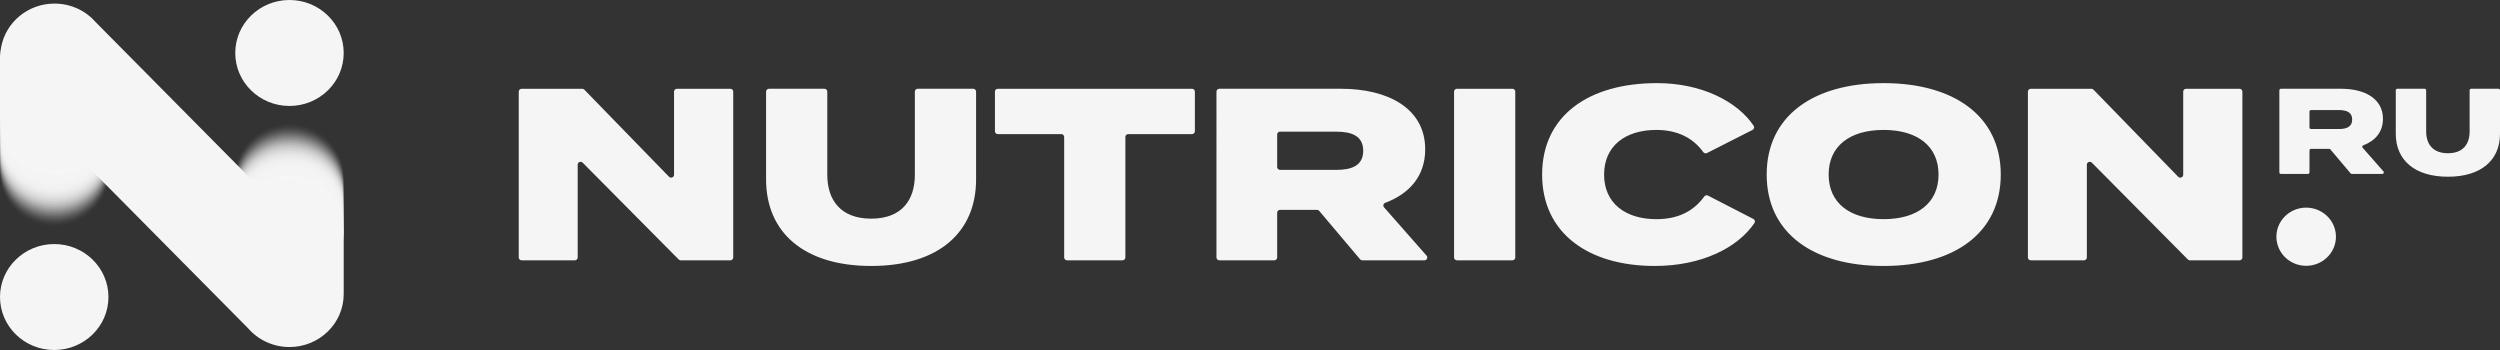 <?xml version="1.0" encoding="UTF-8"?> <svg xmlns="http://www.w3.org/2000/svg" viewBox="0 0 800 112"><rect x="0" y="0" width="800" height="112" fill="#333333" stroke="none"/><defs><style> .cls-1 { opacity: .44; } .cls-1, .cls-2, .cls-3, .cls-4, .cls-5, .cls-6, .cls-7, .cls-8, .cls-9, .cls-10, .cls-11, .cls-12, .cls-13, .cls-14, .cls-15, .cls-16, .cls-17, .cls-18, .cls-19, .cls-20, .cls-21, .cls-22, .cls-23, .cls-24, .cls-25, .cls-26, .cls-27, .cls-28, .cls-29, .cls-30, .cls-31 { fill: #f5f5f5; stroke-width: 0px; } .cls-2 { opacity: .49; } .cls-4 { opacity: .43; } .cls-5 { opacity: .21; } .cls-6 { opacity: .46; } .cls-7 { opacity: .07; } .cls-8 { opacity: .38; } .cls-9 { opacity: .41; } .cls-10 { opacity: .39; } .cls-11 { opacity: .18; } .cls-12 { opacity: .11; } .cls-13 { opacity: .34; } .cls-14 { opacity: .03; } .cls-15 { opacity: .2; } .cls-16 { opacity: .36; } .cls-17 { opacity: .16; } .cls-18 { opacity: .31; } .cls-19 { opacity: .33; } .cls-20 { opacity: .26; } .cls-21 { opacity: .28; } .cls-22 { opacity: .05; } .cls-23 { opacity: .1; } .cls-24 { opacity: .15; } .cls-25 { opacity: .08; } .cls-26 { opacity: .13; } .cls-27 { opacity: .3; } .cls-28 { opacity: .48; } .cls-29 { opacity: .25; } .cls-30 { opacity: .02; } .cls-31 { opacity: .23; } </style></defs><g id="motion"><path class="cls-3" d="M234.639,29.316h-.008v53.083c0,.502-.416.908-.93.908h-15.854c-.253,0-.494-.099-.669-.277l-30.721-30.973c-.584-.585-1.599-.186-1.599.635v29.708c0,.502-.416.908-.93.908h-17.002c-.514,0-.93-.407-.93-.908V29.316c0-.502.416-.908.93-.908h19.383c.257,0,.498.103.677.285l27.102,27.868c.58.597,1.607.194,1.607-.627v-26.617c0-.502.416-.908.93-.908h17.084c.514,0,.93.407.93.908ZM311.417,28.404h-17.734c-.514,0-.93.407-.93.908v26.617c0,8.16-4.256,14.04-13.971,14.04s-14.049-5.884-14.049-14.04v-26.617c0-.502-.416-.908-.93-.908h-17.726c-.514,0-.93.407-.93.908v28.111c0,16.94,12.119,27.685,33.639,27.685,21.519,0,33.561-10.745,33.561-27.685v-28.111c0-.502-.416-.908-.93-.908ZM381.434,28.408h-62.126c-.514,0-.93.407-.93.908v12.691c0,.502.416.908.93.908h20.298c.514,0,.93.407.93.908v38.571c0,.502.416.908.93.908h17.726c.514,0,.93-.407.93-.908v-38.571c0-.502.416-.908.93-.908h20.383c.514,0,.93-.407.93-.908v-12.691c0-.502-.416-.908-.93-.908ZM456.504,81.806c.517.589.089,1.501-.704,1.501h-19.85c-.276,0-.541-.122-.72-.331h.004l-13.092-15.496c-.175-.209-.44-.331-.72-.331h-11.797c-.514,0-.93.407-.93.908v14.337c0,.502-.416.908-.93.908h-17.566c-.514,0-.93-.407-.93-.908V29.312c0-.502.416-.908.93-.908h38.969c15.014,0,26.896,6.275,26.896,19.373,0,8.567-5.073,14.234-12.808,17.134-.595.224-.77.969-.354,1.444l13.602,15.451ZM436.23,48.248c0-4.709-3.61-6.119-8.668-6.119h-17.936c-.514,0-.93.407-.93.908v10.414c0,.502.416.908.93.908h17.936v.008c5.058,0,8.668-1.41,8.668-6.119ZM483.957,28.408h-17.726c-.514,0-.93.407-.93.908v53.083c0,.502.416.908.93.908h17.726c.514,0,.93-.407.93-.908V29.316c0-.502-.416-.908-.93-.908ZM561.07,70.061l-14.512-7.476-.004.004c-.416-.213-.922-.08-1.194.296-3.677,5.086-8.886,7.248-15.353,7.248-9.952,0-16.699-5.177-16.699-14.276,0-9.099,6.746-14.276,16.699-14.276,6.451,0,11.579,2.296,15.034,7.092.272.376.778.513,1.194.3l14.59-7.408c.482-.247.661-.848.366-1.292-5.178-7.754-16.598-13.675-30.939-13.675-21.998,0-36.771,10.509-36.771,29.255,0,18.746,14.769,29.255,36.047,29.255,15.049,0,26.577-5.861,31.9-13.755.3-.441.125-1.045-.358-1.292ZM640.245,55.854c0,18.746-14.932,29.255-37.494,29.255s-37.413-10.509-37.413-29.255c0-18.746,14.932-29.255,37.413-29.255,22.48,0,37.494,10.509,37.494,29.255ZM620.333,55.854c0-9.019-6.665-14.276-17.582-14.276s-17.582,5.253-17.582,14.276c0,9.023,6.665,14.276,17.582,14.276s17.582-5.257,17.582-14.276ZM716.642,28.408h-17.084c-.514,0-.93.407-.93.908v26.617c0,.821-1.027,1.224-1.607.627l-27.102-27.868c-.179-.182-.42-.285-.677-.285h-19.383c-.514,0-.93.407-.93.908v53.083c0,.502.416.908.93.908h17.002c.514,0,.93-.407.93-.908v-29.708c0-.821,1.015-1.22,1.599-.635l30.721,30.973c.175.179.416.277.669.277h15.854c.514,0,.93-.407.93-.908V29.316h.008c0-.502-.416-.908-.93-.908ZM762.712,54.854c.276.315.047.806-.377.806h-9.758c-.148,0-.288-.065-.385-.179v-.004l-6.474-7.666c-.093-.11-.237-.179-.385-.179h-5.801c-.276,0-.498.217-.498.487v7.047c0,.27-.222.487-.498.487h-8.645c-.276,0-.498-.217-.498-.487v-26.275c0-.27.222-.487.498-.487h19.306c7.451,0,13.349,3.113,13.349,9.616,0,4.23-2.49,7.035-6.295,8.484-.323.122-.436.513-.21.772l6.673,7.579ZM752.697,38.252c0-2.338-1.794-3.037-4.303-3.037h-8.867c-.276,0-.498.217-.498.487v5.097c0,.27.222.487.498.487h8.867v.004c2.509,0,4.303-.699,4.303-3.037ZM799.502,28.404h-8.727c-.276,0-.498.217-.498.487v13.178c0,4.048-2.113,6.967-6.933,6.967s-6.972-2.919-6.972-6.967v-13.178c0-.27-.222-.487-.498-.487h-8.727c-.276,0-.498.217-.498.487v13.915c0,8.411,6.015,13.744,16.695,13.744,10.68,0,16.656-5.336,16.656-13.744v-13.915c0-.27-.222-.487-.498-.487ZM737.975,66.443c-5.262,0-9.528,4.167-9.528,9.308,0,5.141,4.266,9.308,9.528,9.308s9.528-4.167,9.528-9.308c0-5.141-4.266-9.308-9.528-9.308Z"></path><ellipse class="cls-30" cx="92.633" cy="56.553" rx="17.352" ry="16.952"></ellipse><ellipse class="cls-14" cx="92.633" cy="57.165" rx="17.352" ry="16.952"></ellipse><ellipse class="cls-22" cx="92.633" cy="57.781" rx="17.352" ry="16.952"></ellipse><ellipse class="cls-7" cx="92.633" cy="58.396" rx="17.352" ry="16.952"></ellipse><ellipse class="cls-25" cx="92.633" cy="59.012" rx="17.352" ry="16.952"></ellipse><ellipse class="cls-23" cx="92.633" cy="59.628" rx="17.352" ry="16.952"></ellipse><ellipse class="cls-12" cx="92.633" cy="60.244" rx="17.352" ry="16.952"></ellipse><ellipse class="cls-26" cx="92.633" cy="60.859" rx="17.352" ry="16.952"></ellipse><ellipse class="cls-24" cx="92.633" cy="61.475" rx="17.352" ry="16.952"></ellipse><ellipse class="cls-17" cx="92.633" cy="62.091" rx="17.352" ry="16.952"></ellipse><ellipse class="cls-11" cx="92.633" cy="62.707" rx="17.352" ry="16.952"></ellipse><ellipse class="cls-15" cx="92.633" cy="63.322" rx="17.352" ry="16.952"></ellipse><ellipse class="cls-5" cx="92.633" cy="63.938" rx="17.352" ry="16.952"></ellipse><ellipse class="cls-31" cx="92.633" cy="64.554" rx="17.352" ry="16.952"></ellipse><ellipse class="cls-29" cx="92.633" cy="65.17" rx="17.352" ry="16.952"></ellipse><ellipse class="cls-20" cx="92.633" cy="65.785" rx="17.352" ry="16.952"></ellipse><ellipse class="cls-21" cx="92.633" cy="66.401" rx="17.352" ry="16.952"></ellipse><ellipse class="cls-27" cx="92.633" cy="67.017" rx="17.352" ry="16.952"></ellipse><ellipse class="cls-18" cx="92.633" cy="67.633" rx="17.352" ry="16.952"></ellipse><ellipse class="cls-19" cx="92.633" cy="68.248" rx="17.352" ry="16.952"></ellipse><ellipse class="cls-13" cx="92.633" cy="68.864" rx="17.352" ry="16.952"></ellipse><ellipse class="cls-16" cx="92.633" cy="69.476" rx="17.352" ry="16.952"></ellipse><ellipse class="cls-8" cx="92.633" cy="70.092" rx="17.352" ry="16.952"></ellipse><ellipse class="cls-10" cx="92.633" cy="70.707" rx="17.352" ry="16.952"></ellipse><ellipse class="cls-9" cx="92.633" cy="71.323" rx="17.352" ry="16.952"></ellipse><ellipse class="cls-4" cx="92.633" cy="71.939" rx="17.352" ry="16.952"></ellipse><ellipse class="cls-1" cx="92.633" cy="72.555" rx="17.352" ry="16.952"></ellipse><ellipse class="cls-6" cx="92.633" cy="73.17" rx="17.352" ry="16.952"></ellipse><ellipse class="cls-28" cx="92.633" cy="73.786" rx="17.352" ry="16.952"></ellipse><ellipse class="cls-2" cx="92.633" cy="74.402" rx="17.352" ry="16.952"></ellipse></g><g id="mo2"><ellipse class="cls-30" cx="17.352" cy="55.447" rx="17.352" ry="16.952"></ellipse><ellipse class="cls-14" cx="17.352" cy="54.831" rx="17.352" ry="16.952"></ellipse><ellipse class="cls-22" cx="17.352" cy="54.215" rx="17.352" ry="16.952"></ellipse><ellipse class="cls-7" cx="17.352" cy="53.6" rx="17.352" ry="16.952"></ellipse><ellipse class="cls-25" cx="17.352" cy="52.984" rx="17.352" ry="16.952"></ellipse><ellipse class="cls-23" cx="17.352" cy="52.368" rx="17.352" ry="16.952"></ellipse><ellipse class="cls-12" cx="17.352" cy="51.756" rx="17.352" ry="16.952"></ellipse><ellipse class="cls-26" cx="17.352" cy="51.141" rx="17.352" ry="16.952"></ellipse><ellipse class="cls-24" cx="17.352" cy="50.525" rx="17.352" ry="16.952"></ellipse><ellipse class="cls-17" cx="17.352" cy="49.909" rx="17.352" ry="16.952"></ellipse><ellipse class="cls-11" cx="17.352" cy="49.293" rx="17.352" ry="16.952"></ellipse><ellipse class="cls-15" cx="17.352" cy="48.678" rx="17.352" ry="16.952"></ellipse><ellipse class="cls-5" cx="17.352" cy="48.062" rx="17.352" ry="16.952"></ellipse><ellipse class="cls-31" cx="17.352" cy="47.446" rx="17.352" ry="16.952"></ellipse><ellipse class="cls-29" cx="17.352" cy="46.83" rx="17.352" ry="16.952"></ellipse><ellipse class="cls-20" cx="17.352" cy="46.215" rx="17.352" ry="16.952"></ellipse><ellipse class="cls-21" cx="17.352" cy="45.599" rx="17.352" ry="16.952"></ellipse><ellipse class="cls-27" cx="17.352" cy="44.983" rx="17.352" ry="16.952"></ellipse><ellipse class="cls-18" cx="17.352" cy="44.368" rx="17.352" ry="16.952"></ellipse><ellipse class="cls-19" cx="17.352" cy="43.752" rx="17.352" ry="16.952"></ellipse><ellipse class="cls-13" cx="17.352" cy="43.136" rx="17.352" ry="16.952"></ellipse><ellipse class="cls-16" cx="17.352" cy="42.52" rx="17.352" ry="16.952"></ellipse><ellipse class="cls-8" cx="17.352" cy="41.905" rx="17.352" ry="16.952"></ellipse><ellipse class="cls-10" cx="17.352" cy="41.289" rx="17.352" ry="16.952"></ellipse><ellipse class="cls-9" cx="17.352" cy="40.673" rx="17.352" ry="16.952"></ellipse><ellipse class="cls-4" cx="17.352" cy="40.057" rx="17.352" ry="16.952"></ellipse><ellipse class="cls-1" cx="17.352" cy="39.445" rx="17.352" ry="16.952"></ellipse><ellipse class="cls-6" cx="17.352" cy="38.83" rx="17.352" ry="16.952"></ellipse><ellipse class="cls-28" cx="17.352" cy="38.214" rx="17.352" ry="16.952"></ellipse><ellipse class="cls-2" cx="17.352" cy="37.598" rx="17.352" ry="16.952"></ellipse></g><g id="base"><path class="cls-3" d="M75.281,16.952c0-9.362,7.769-16.952,17.352-16.952,9.583,0,17.352,7.59,17.352,16.952s-7.769,16.952-17.352,16.952c-9.583,0-17.352-7.59-17.352-16.952ZM17.352,78.096c-9.583,0-17.352,7.59-17.352,16.952s7.769,16.952,17.352,16.952c9.583,0,17.352-7.59,17.352-16.952s-7.769-16.952-17.352-16.952ZM109.986,75.018c0-9.362-7.769-16.952-17.352-16.952-3.318,0-6.407.926-9.043,2.504C61.948,38.686,31.054,7.484,30.686,7.158c-3.183-3.675-7.938-6.01-13.252-6.01C8.957,1.148,1.911,7.09.394,14.94c-.253,1.153-.394,2.347-.394,3.574v18.468c0,9.362,7.769,16.952,17.352,16.952,3.289,0,6.353-.91,8.974-2.463,21.648,21.89,52.683,53.234,53.051,53.561,3.183,3.678,7.94,6.015,13.256,6.015,9.583,0,17.352-7.59,17.353-16.952,0-.1-0-18.973-0-19.077Z"></path></g></svg> 